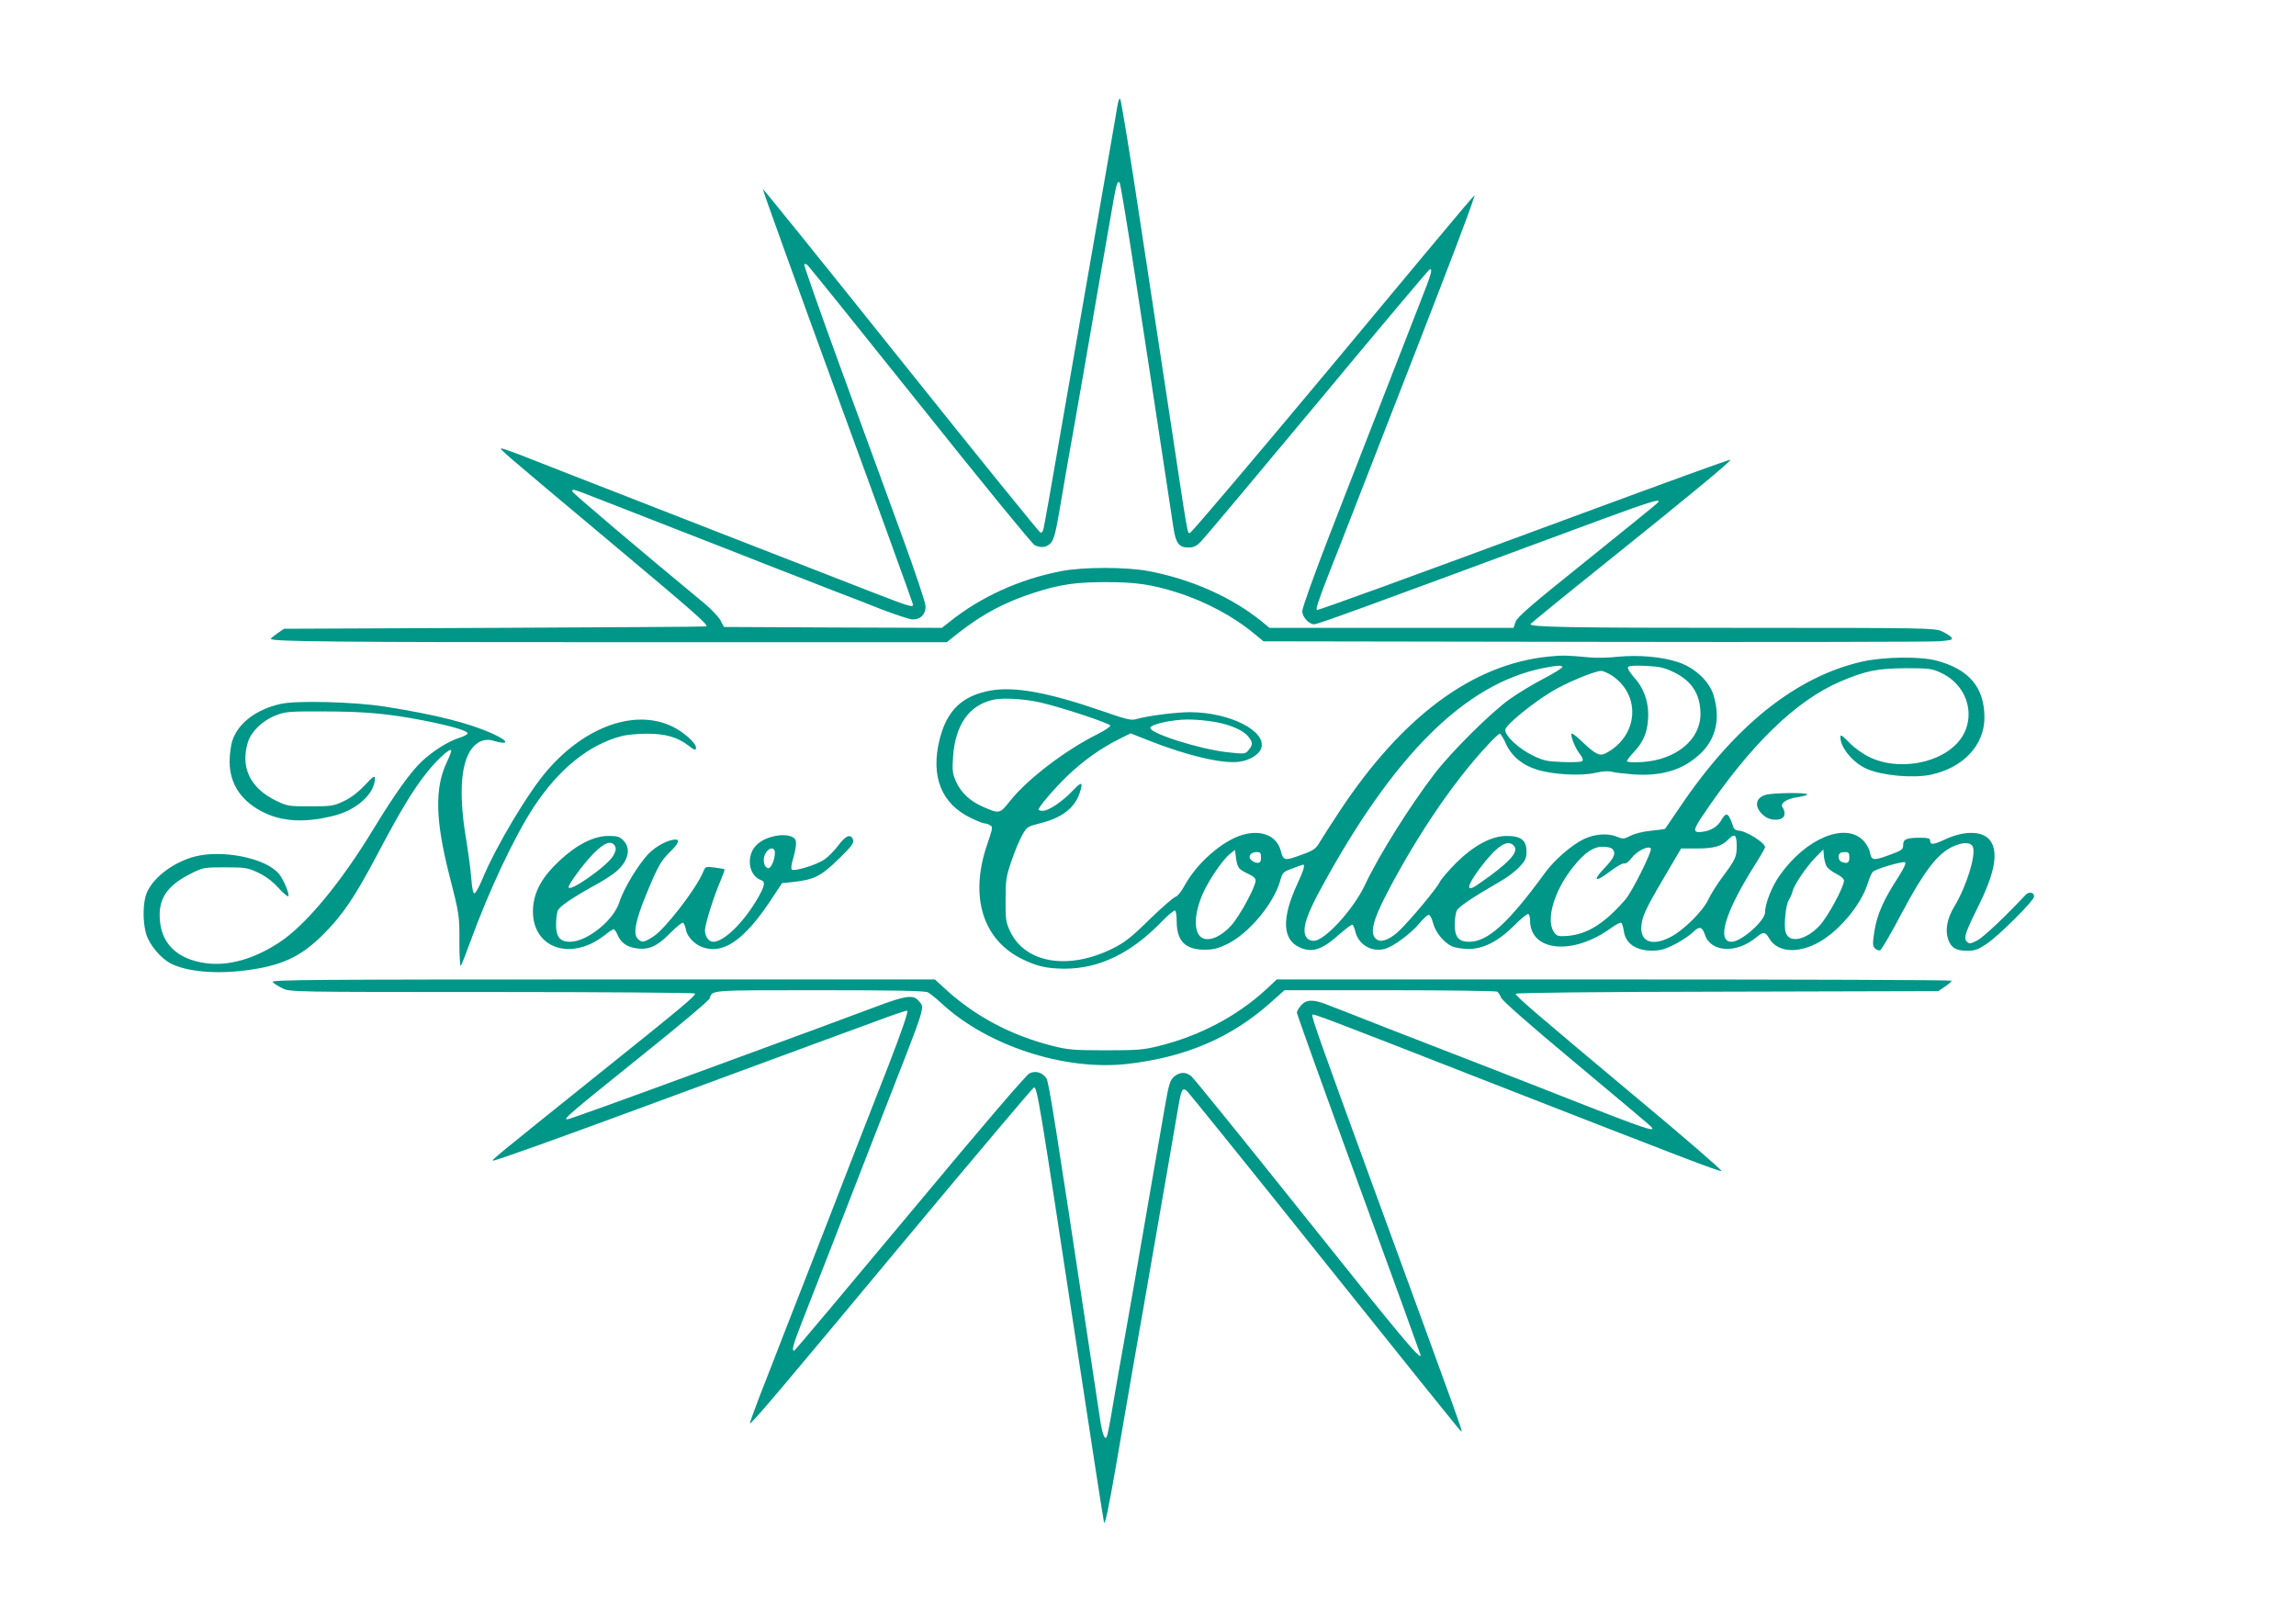 <?xml version="1.0" standalone="no"?>
<!DOCTYPE svg PUBLIC "-//W3C//DTD SVG 20010904//EN"
 "http://www.w3.org/TR/2001/REC-SVG-20010904/DTD/svg10.dtd">
<svg version="1.0" xmlns="http://www.w3.org/2000/svg"
 width="1280pt" height="904pt" viewBox="0 0 1280 904"
 preserveAspectRatio="xMidYMid meet">
<g transform="translate(0,904) scale(0.1,-0.1)"
fill="#009688" stroke="none">
<path d="M6236 8479 c-3 -8 -12 -57 -20 -109 -9 -52 -39 -225 -67 -385 -110
-630 -159 -911 -204 -1170 -84 -486 -125 -720 -130 -732 -2 -7 -9 -13 -14 -13
-5 0 -355 432 -777 960 -422 528 -769 958 -771 956 -3 -2 185 -522 416 -1155
232 -633 421 -1156 421 -1161 0 -18 -21 -11 -220 66 -107 42 -274 107 -370
144 -96 37 -310 121 -475 185 -165 64 -444 173 -620 242 -176 68 -382 149
-458 179 -75 30 -143 54 -150 54 -16 -1 -17 0 606 -522 475 -398 545 -460 535
-470 -2 -2 -532 -5 -1179 -8 l-1175 -5 -37 -25 c-20 -14 -37 -28 -37 -31 0
-16 353 -19 1996 -19 l1772 0 68 54 c138 107 261 172 426 224 137 44 226 57
393 57 167 0 255 -13 395 -57 162 -51 318 -135 434 -232 l50 -41 1840 -3
c1013 -2 1878 0 1924 3 74 6 81 9 70 23 -7 8 -31 23 -53 33 -38 18 -96 19
-1085 19 -1001 0 -1214 4 -1208 21 2 4 192 159 423 344 476 382 698 566 692
572 -4 3 -315 -110 -897 -325 -908 -336 -1392 -512 -1407 -512 -10 0 4 43 57
181 34 84 126 321 205 524 79 204 214 550 300 770 162 416 298 772 309 815 9
32 105 145 -797 -938 -423 -507 -775 -922 -782 -922 -17 0 -5 -68 -125 725
-55 363 -121 795 -146 960 -63 419 -114 728 -119 733 -2 3 -7 -1 -9 -9z m94
-990 c44 -288 108 -704 141 -924 33 -220 65 -431 71 -468 13 -85 31 -109 82
-109 31 0 46 7 72 34 18 18 310 366 649 773 338 407 620 742 625 743 19 7 10
-25 -51 -179 -51 -131 -237 -608 -329 -844 -15 -38 -95 -245 -179 -460 -83
-214 -151 -404 -151 -422 0 -32 37 -73 66 -73 22 0 279 94 1594 581 281 103
339 121 325 100 -3 -6 -181 -150 -395 -322 -316 -253 -392 -319 -401 -346
l-11 -33 -680 0 -681 0 -41 34 c-165 135 -393 237 -631 282 -123 24 -368 24
-490 0 -232 -45 -449 -144 -622 -283 l-42 -33 -607 2 -608 3 -20 38 c-12 20
-52 63 -91 95 -345 285 -735 615 -735 623 0 14 8 12 90 -20 41 -16 127 -50
190 -74 63 -25 207 -81 320 -125 113 -44 329 -128 480 -188 151 -59 325 -126
385 -150 61 -23 175 -67 255 -99 80 -31 159 -57 177 -58 44 -1 73 27 73 72 0
21 -55 185 -134 401 -73 201 -227 621 -341 933 -114 312 -205 571 -202 574 4
3 12 1 19 -5 7 -6 290 -357 628 -780 338 -424 625 -775 638 -781 36 -17 67
-13 90 12 16 17 27 56 46 167 14 80 36 208 49 285 14 77 51 286 82 465 69 400
79 455 104 600 11 63 34 195 51 292 33 193 38 214 52 200 4 -4 44 -244 88
-533z"/>
<path d="M8633 5380 c-423 -43 -814 -332 -1164 -861 -46 -70 -96 -147 -110
-171 -23 -40 -35 -48 -98 -71 -99 -37 -106 -36 -120 17 -21 86 -107 123 -214
92 -113 -33 -254 -157 -322 -281 -19 -35 -40 -61 -51 -64 -10 -2 -75 -58 -144
-125 -106 -104 -138 -129 -210 -165 -249 -122 -489 -79 -571 102 -21 46 -24
66 -23 172 0 108 3 129 33 216 18 53 45 118 60 144 26 46 30 48 101 66 122 31
190 84 219 168 21 64 12 67 -39 13 -58 -61 -134 -112 -167 -112 -13 0 -23 3
-23 7 0 15 88 118 163 190 87 83 182 151 286 203 l64 32 101 -40 c218 -86 416
-132 507 -118 56 8 107 39 119 72 37 96 -171 203 -395 204 -80 0 -241 -21
-302 -39 -27 -8 -55 -1 -190 46 -296 102 -484 137 -618 114 -159 -28 -245
-109 -286 -270 -53 -209 9 -363 176 -442 33 -16 66 -29 73 -29 7 0 21 -4 31
-10 17 -9 16 -15 -17 -112 -98 -289 -22 -531 202 -637 81 -39 134 -50 231 -51
194 0 373 87 543 264 35 36 68 63 73 60 5 -3 9 -30 9 -61 0 -109 49 -158 157
-157 48 0 75 7 126 32 119 59 255 221 293 349 14 50 17 53 70 72 30 12 57 21
59 21 12 0 2 -34 -34 -111 -87 -189 -82 -308 16 -351 70 -31 123 -13 224 77
34 30 65 53 69 50 5 -3 11 -19 15 -35 16 -74 91 -120 164 -100 49 13 149 87
197 146 20 24 42 44 49 44 7 0 18 -20 24 -45 13 -52 62 -112 108 -131 18 -8
59 -14 91 -14 82 0 166 43 255 132 37 38 72 66 78 63 5 -4 9 -20 9 -36 0 -174
240 -197 452 -42 26 19 52 32 56 29 5 -3 12 -25 15 -48 11 -79 90 -120 201
-104 46 7 143 60 188 103 33 31 48 27 63 -18 33 -99 177 -106 288 -13 37 31
48 30 69 -5 43 -76 147 -89 262 -32 118 58 249 211 288 335 10 33 24 64 31 68
32 20 170 59 178 51 6 -6 -9 -37 -39 -84 -81 -124 -118 -208 -132 -298 -11
-73 -11 -84 3 -98 8 -9 21 -13 29 -10 7 2 63 98 123 212 120 226 194 323 278
364 58 28 105 28 116 -1 17 -47 -36 -219 -103 -330 -40 -66 -53 -131 -36 -182
16 -49 44 -66 106 -66 44 0 61 6 110 39 69 46 264 241 264 263 0 24 -29 30
-48 9 -112 -120 -233 -234 -268 -253 -39 -20 -45 -21 -59 -7 -19 19 -10 48 63
195 89 179 113 295 72 361 -37 62 -144 67 -260 12 -62 -29 -80 -30 -80 -3 0
10 -13 14 -52 14 -80 0 -98 -8 -98 -40 0 -25 -6 -30 -71 -54 -95 -35 -105 -34
-114 11 -4 21 -20 50 -39 69 -101 101 -318 10 -463 -194 -44 -61 -83 -159 -83
-208 0 -47 -133 -164 -186 -164 -85 0 -38 161 119 412 37 58 67 110 67 115 0
26 -109 93 -150 93 -11 0 -23 8 -26 18 -27 81 -39 89 -66 43 -21 -38 -58 -62
-108 -68 -53 -7 -53 9 2 90 264 393 519 641 766 747 142 61 208 74 367 75 126
0 145 -2 192 -24 170 -76 211 -285 81 -407 -111 -106 -325 -136 -471 -67 -42
20 -87 52 -117 83 -41 42 -50 48 -50 30 0 -58 73 -145 149 -177 88 -37 256
-52 353 -32 182 38 301 164 301 319 0 167 -85 269 -266 317 -92 25 -294 22
-415 -5 -366 -83 -707 -354 -1011 -803 -47 -68 -86 -126 -88 -129 -2 -2 -38
-7 -79 -11 -43 -4 -91 -16 -114 -28 -37 -19 -41 -19 -77 -5 -48 21 -125 15
-184 -14 -68 -33 -161 -114 -213 -184 -208 -285 -321 -388 -426 -388 -58 0
-80 26 -80 95 0 30 5 65 11 78 10 22 84 72 245 165 39 22 87 59 107 82 31 33
37 47 37 84 0 62 -31 86 -110 86 -85 0 -182 -52 -281 -149 -42 -42 -84 -91
-93 -109 -19 -38 -160 -206 -221 -266 -50 -49 -98 -70 -125 -56 -48 26 -32
101 57 270 170 324 371 618 557 817 32 35 62 63 67 63 5 0 20 -24 33 -53 31
-71 92 -122 176 -148 88 -27 246 -36 325 -17 39 9 71 11 90 6 17 -5 71 -11
122 -15 162 -11 281 27 377 120 83 82 107 191 70 318 -23 80 -105 157 -199
188 -91 30 -217 41 -335 30 -52 -6 -122 -7 -155 -4 -128 12 -153 13 -232 5z
m77 -59 c0 -5 -47 -34 -106 -65 -58 -30 -142 -81 -187 -113 -104 -74 -322
-290 -417 -413 -141 -184 -312 -457 -390 -622 -57 -122 -195 -281 -268 -309
-30 -11 -60 4 -67 34 -11 43 15 118 87 250 405 747 805 1144 1238 1232 80 16
110 18 110 6z m625 -30 c98 -49 144 -121 145 -230 1 -144 -136 -257 -325 -269
-52 -3 -85 -1 -85 5 0 5 17 28 38 50 50 53 73 102 79 175 9 90 -18 176 -74
238 -25 28 -41 54 -37 61 5 8 36 10 100 7 80 -4 104 -10 159 -37z m-347 -18
c163 -111 145 -337 -36 -432 -33 -18 -59 -5 -129 62 -42 40 -63 55 -63 43 0
-24 26 -83 50 -113 13 -16 17 -30 11 -36 -5 -5 -53 -7 -107 -5 -86 3 -108 7
-166 35 -80 38 -161 113 -156 146 4 27 147 144 257 211 82 50 239 115 277 116
12 0 39 -12 62 -27z m-3188 -149 c115 -26 390 -117 390 -129 0 -7 -33 -28 -72
-48 -174 -86 -385 -246 -483 -367 -62 -78 -61 -78 -154 -38 -70 30 -121 77
-149 136 -22 49 -24 64 -19 141 12 181 90 292 228 321 54 11 172 4 259 -16z
m976 -109 c90 -17 156 -47 184 -82 25 -32 25 -45 1 -74 -19 -23 -19 -23 -122
-12 -156 18 -436 107 -426 137 6 19 119 44 204 45 45 1 116 -6 159 -14z m2906
-693 c0 -58 -7 -74 -78 -169 -30 -40 -66 -97 -80 -127 -31 -66 -140 -174 -214
-211 -94 -48 -160 -27 -160 49 1 61 18 99 125 281 l97 165 81 0 c103 0 145 12
182 50 36 37 47 28 47 -38z m-1241 2 c28 -34 -29 -95 -198 -212 -72 -51 -70
-17 5 85 96 128 158 169 193 127z m547 -16 c23 -23 12 -50 -45 -109 -69 -73
-49 -80 38 -13 33 25 66 43 74 41 8 -4 25 9 41 30 30 39 91 70 107 54 11 -11
-102 -239 -142 -286 -115 -132 -210 -192 -319 -202 -47 -4 -60 -2 -73 13 -56
64 -9 235 102 372 64 80 112 112 164 112 23 0 46 -5 53 -12z m-2072 -115 c10
-8 34 -21 52 -29 20 -9 32 -21 32 -33 0 -34 -89 -198 -135 -249 -54 -60 -116
-89 -157 -73 -56 21 -55 136 2 259 36 77 109 182 147 212 l28 22 6 -47 c3 -30
12 -53 25 -62z m3266 20 c6 -13 31 -32 55 -44 26 -13 43 -28 43 -38 0 -35 -90
-202 -136 -251 -78 -83 -173 -101 -190 -34 -10 39 2 151 18 176 8 13 18 34 21
48 9 38 78 139 128 190 l44 45 3 -35 c1 -19 8 -45 14 -57z m-3152 47 c0 -23
-5 -30 -19 -30 -11 0 -27 7 -36 16 -20 20 -3 44 31 44 20 0 24 -5 24 -30z
m3280 0 c0 -30 -11 -37 -44 -24 -16 6 -22 35 -9 47 3 4 17 7 30 7 19 0 23 -5
23 -30z"/>
<path d="M1564 5116 c-136 -31 -235 -106 -268 -203 -9 -26 -16 -79 -16 -118 0
-129 70 -229 201 -289 102 -47 226 -52 377 -14 130 31 232 124 232 209 0 18
-10 11 -57 -39 -39 -41 -78 -70 -118 -89 -56 -26 -69 -28 -185 -28 -119 0
-128 1 -190 31 -145 70 -201 185 -158 327 18 58 81 120 153 148 56 22 72 24
270 23 226 0 358 -12 555 -50 148 -29 242 -56 247 -71 2 -6 -20 -18 -49 -27
-61 -20 -141 -70 -205 -129 -61 -56 -152 -183 -269 -375 -184 -304 -381 -541
-529 -637 -140 -91 -277 -130 -403 -115 -170 22 -262 116 -262 269 0 103 52
171 180 234 62 31 70 32 185 32 111 0 125 -2 183 -29 42 -20 79 -47 113 -84
27 -30 53 -52 56 -48 9 9 -26 94 -53 126 -74 87 -313 135 -469 95 -116 -31
-227 -113 -265 -198 -24 -52 -26 -162 -5 -234 18 -60 81 -135 137 -164 88 -45
246 -60 414 -39 204 26 311 75 439 204 108 109 171 203 295 436 126 240 202
366 276 459 59 75 129 139 139 129 3 -3 -8 -34 -25 -69 -67 -143 -63 -320 14
-624 57 -223 58 -227 57 -383 0 -74 4 -131 8 -126 4 5 27 63 51 129 104 287
248 593 358 760 138 208 304 343 485 391 29 8 94 14 144 14 102 0 168 -19 228
-64 38 -30 45 -31 45 -13 0 26 -73 90 -136 119 -205 96 -479 -1 -690 -243
-108 -123 -290 -428 -365 -610 -18 -43 -38 -79 -44 -79 -8 0 -14 31 -18 88 -4
48 -16 138 -26 200 -40 229 -36 399 12 491 31 61 83 88 136 72 92 -27 90 -3
-3 39 -132 60 -321 107 -601 151 -171 27 -493 35 -581 15z"/>
<path d="M9843 4609 c-61 -18 -64 -73 -7 -118 39 -31 108 -26 112 7 2 13 -2
30 -9 39 -19 23 20 51 82 59 27 4 52 11 55 15 7 12 -192 10 -233 -2z"/>
<path d="M4323 4380 c-93 -19 -143 -70 -143 -146 0 -45 26 -88 60 -99 28 -9
25 -29 -11 -94 -78 -138 -191 -251 -253 -251 -25 0 -46 30 -46 64 0 33 50 192
90 284 12 29 21 54 19 56 -2 2 -27 6 -55 10 -50 6 -52 6 -64 -25 -39 -94 -212
-318 -278 -360 -53 -34 -64 -35 -87 -12 -27 27 -12 103 50 253 64 154 79 181
134 235 41 39 52 65 28 65 -40 0 -108 -35 -150 -78 -57 -58 -141 -197 -164
-271 -32 -102 -181 -221 -275 -221 -56 0 -78 27 -78 94 0 30 4 66 9 79 9 24
85 75 225 152 38 21 85 52 103 68 67 58 82 129 38 172 -20 21 -34 25 -83 25
-82 0 -177 -48 -275 -140 -93 -87 -137 -166 -145 -256 -18 -225 206 -311 402
-155 21 17 43 31 47 31 5 0 15 -15 23 -34 19 -44 55 -68 115 -74 64 -6 110 17
182 91 32 32 62 56 67 53 5 -3 13 -21 16 -39 7 -38 47 -80 89 -96 116 -44 234
35 382 258 l65 98 58 6 c120 13 157 31 255 126 75 73 88 91 83 109 -12 36 -41
25 -82 -30 -21 -29 -57 -65 -79 -80 -42 -29 -169 -68 -181 -55 -5 4 -2 29 6
55 21 74 23 107 8 119 -20 17 -59 22 -105 13z m-894 -57 c7 -13 4 -28 -10 -53
-32 -57 -249 -209 -249 -175 0 17 81 127 135 183 64 66 104 80 124 45z m891
-37 c0 -37 -21 -86 -36 -86 -21 0 -33 40 -22 70 16 44 58 56 58 16z"/>
<path d="M1520 3566 c6 -8 31 -24 54 -35 42 -21 54 -21 1169 -21 619 0 1128
-4 1131 -8 7 -11 -52 -61 -559 -467 -551 -442 -579 -465 -566 -465 17 0 358
122 921 330 300 111 660 243 800 295 140 51 329 121 419 154 90 34 166 59 169
57 6 -7 -33 -120 -105 -306 -91 -232 -301 -771 -333 -855 -15 -38 -82 -212
-150 -385 -68 -173 -135 -346 -150 -385 -15 -38 -53 -137 -85 -218 -31 -81
-56 -150 -54 -151 7 -6 149 161 863 1019 390 468 714 851 720 853 18 4 33 -91
222 -1333 91 -599 167 -1091 169 -1093 7 -7 25 79 65 308 79 460 121 700 130
750 6 30 30 172 55 315 25 143 70 402 100 575 30 173 60 345 66 382 15 85 22
96 45 77 10 -8 357 -438 771 -956 415 -519 756 -943 759 -943 9 0 18 -25 -496
1380 -278 760 -341 936 -334 943 7 7 50 -9 1019 -388 1034 -404 1248 -486
1262 -483 7 2 -210 190 -484 418 -563 471 -663 557 -663 570 0 6 441 11 1178
12 l1178 3 37 25 c20 14 37 28 37 33 0 4 -847 7 -1881 7 l-1881 0 -60 -56
c-161 -148 -368 -258 -598 -315 -84 -21 -118 -24 -295 -24 -177 0 -211 3 -295
24 -230 58 -430 163 -597 315 l-61 56 -1852 0 c-1617 0 -1851 -2 -1840 -14z
m3653 -58 c12 -6 48 -35 79 -64 255 -235 684 -374 1032 -335 327 37 584 148
804 346 l73 65 587 0 c323 0 592 -4 599 -8 6 -4 16 -19 22 -34 6 -16 159 -151
397 -349 213 -178 401 -336 418 -351 70 -59 32 -48 -384 115 -91 36 -208 82
-260 102 -52 20 -187 73 -300 117 -113 44 -338 131 -500 194 -162 64 -319 125
-348 136 -72 28 -111 26 -139 -7 -13 -14 -23 -33 -23 -40 0 -8 155 -440 345
-960 190 -519 345 -947 345 -950 0 -29 -109 101 -640 767 -338 423 -626 779
-639 789 -31 25 -64 24 -96 -3 -22 -20 -29 -42 -51 -168 -14 -80 -31 -181 -39
-225 -8 -44 -25 -145 -39 -225 -66 -386 -130 -750 -156 -895 -16 -88 -41 -232
-56 -320 -14 -88 -30 -167 -34 -175 -12 -21 -26 19 -39 110 -6 41 -31 208 -56
370 -194 1288 -228 1497 -241 1518 -22 33 -58 45 -94 29 -18 -8 -248 -276
-665 -777 -351 -421 -641 -766 -646 -768 -18 -7 -8 31 37 146 25 64 101 259
169 432 67 173 193 497 280 720 257 657 241 608 206 651 -29 36 -75 29 -246
-36 -201 -75 -256 -96 -1028 -379 -367 -135 -675 -246 -685 -246 -23 1 1 22
425 363 200 160 366 300 369 311 15 48 -7 46 611 46 421 0 590 -3 606 -12z"/>
</g>
</svg>
